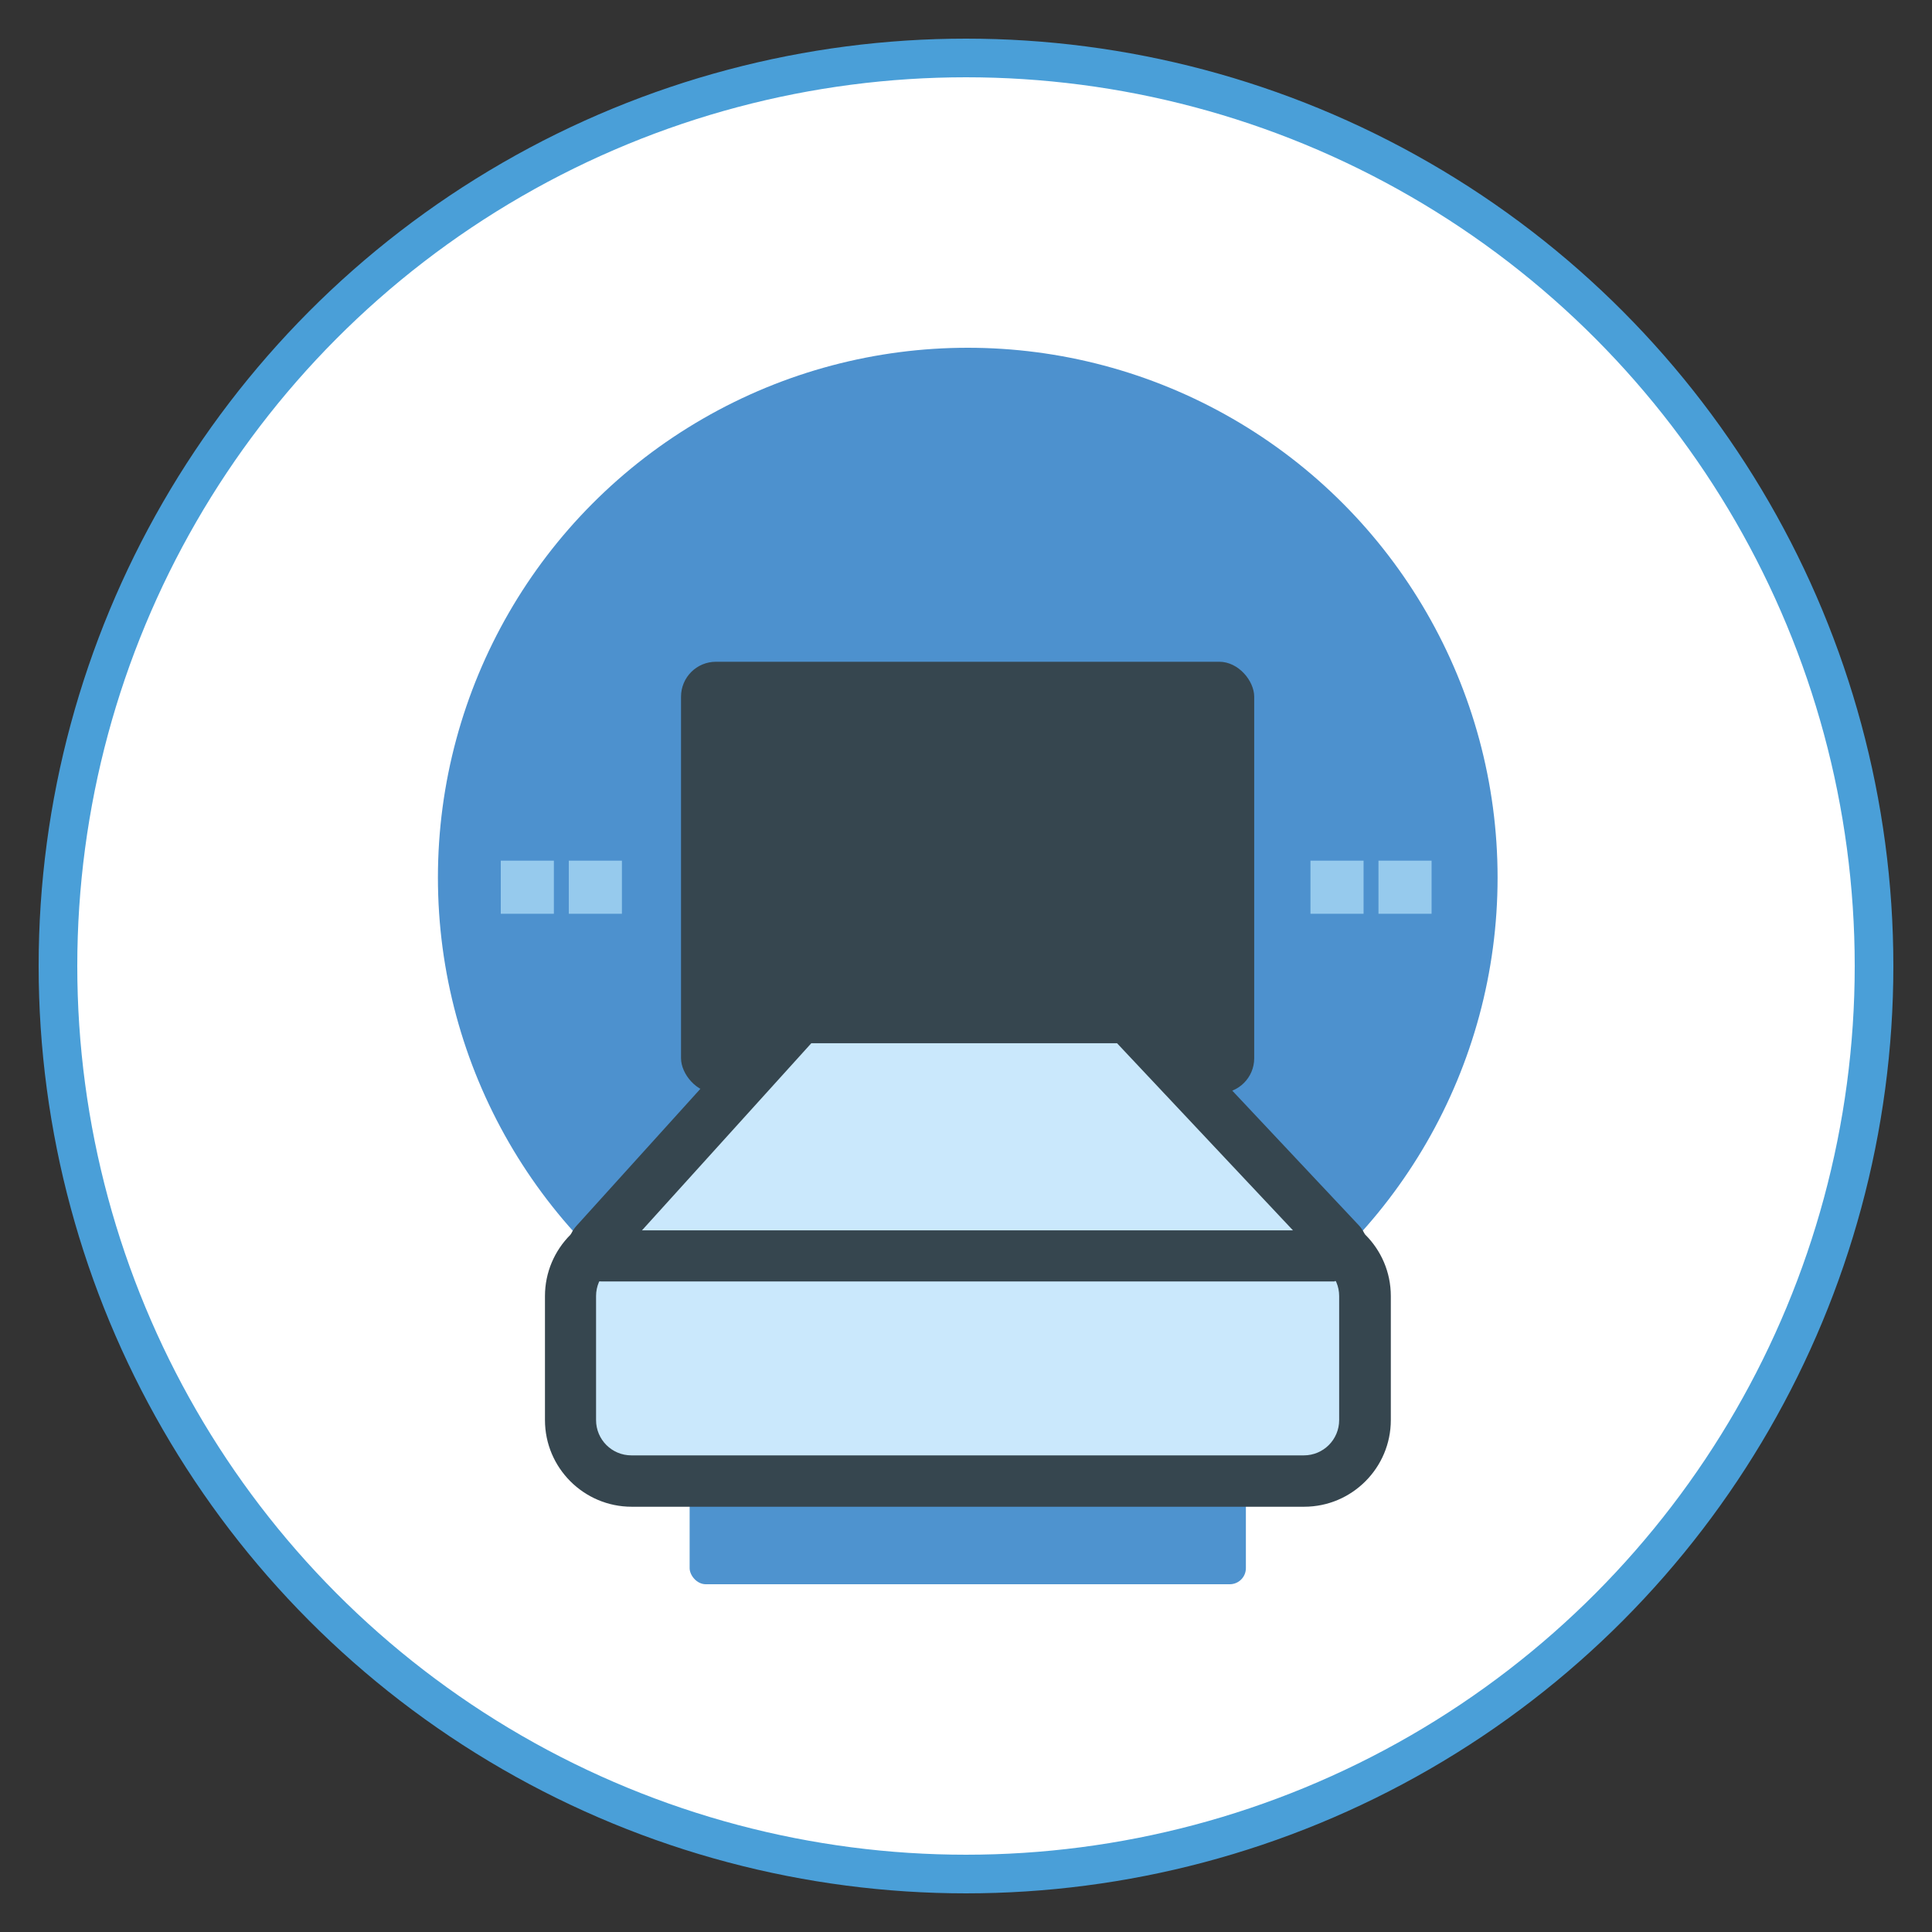 <svg height="150" viewBox="0 0 150 150" width="150" xmlns="http://www.w3.org/2000/svg"><rect x="0" y="0" width="150" height="150" fill="#333333" stroke="none"/><g fill="none" fill-rule="evenodd"><circle cx="75" cy="75" fill="#fff" r="70.5" stroke="#4a9fd8" stroke-width="3"/><g fill-rule="nonzero" transform="translate(34 27)"><rect fill="#4e93cf" height="15.421" rx="1.25" width="43.187" x="19.543" y="80.579"/><circle cx="41.136" cy="41.136" fill="#4d91ce" r="41.136"/><rect fill="#36464f" height="33.493" rx="2.71" width="44.501" x="18.875" y="24.379"/><g fill="#96caed"><path d="m10.162 39.822h4.123v4.123h-4.123z"/><path d="m4.88 39.822h4.123v4.123h-4.123z"/><path d="m73.025 39.822h4.123v4.123h-4.123z"/><path d="m67.744 39.822h4.123v4.123h-4.123z"/></g><rect fill="#cae8fc" height="19.097" rx="1.55" width="61.682" x="10.295" y="68.903"/><path d="m67.253 89.983h-52.212c-3.699 0-6.73-3.008-6.73-6.73v-9.627c0-3.699 3.008-6.73 6.73-6.73h52.212c3.699 0 6.73 3.008 6.73 6.73v9.627c0 3.699-3.008 6.73-6.73 6.73zm-52.234-19.097c-1.515 0-2.741 1.226-2.741 2.741v9.627c0 1.515 1.226 2.741 2.741 2.741h52.212c1.515 0 2.741-1.226 2.741-2.741v-9.627c0-1.515-1.226-2.741-2.741-2.741z" fill="#36464f"/><path d="m12.234 69.526 15.844-17.515h25.493l16.468 17.515c.357.379.089 1.003-.423 1.003h-56.936c-.513 0-.78-.602-.446-.981z" fill="#cae8fc"/><path d="m69.616 72.49h-56.936c-1.025 0-1.939-.602-2.362-1.538-.423-.936-.245-2.028.446-2.786s16.446-18.184 16.446-18.184h27.231l17.047 18.139c.713.758.891 1.85.49 2.786-.401.936-1.337 1.56-2.362 1.56zm-53.794-3.967h50.563l-13.66-14.529h-23.733l-13.148 14.529z" fill="#36464f"/></g></g></svg>
